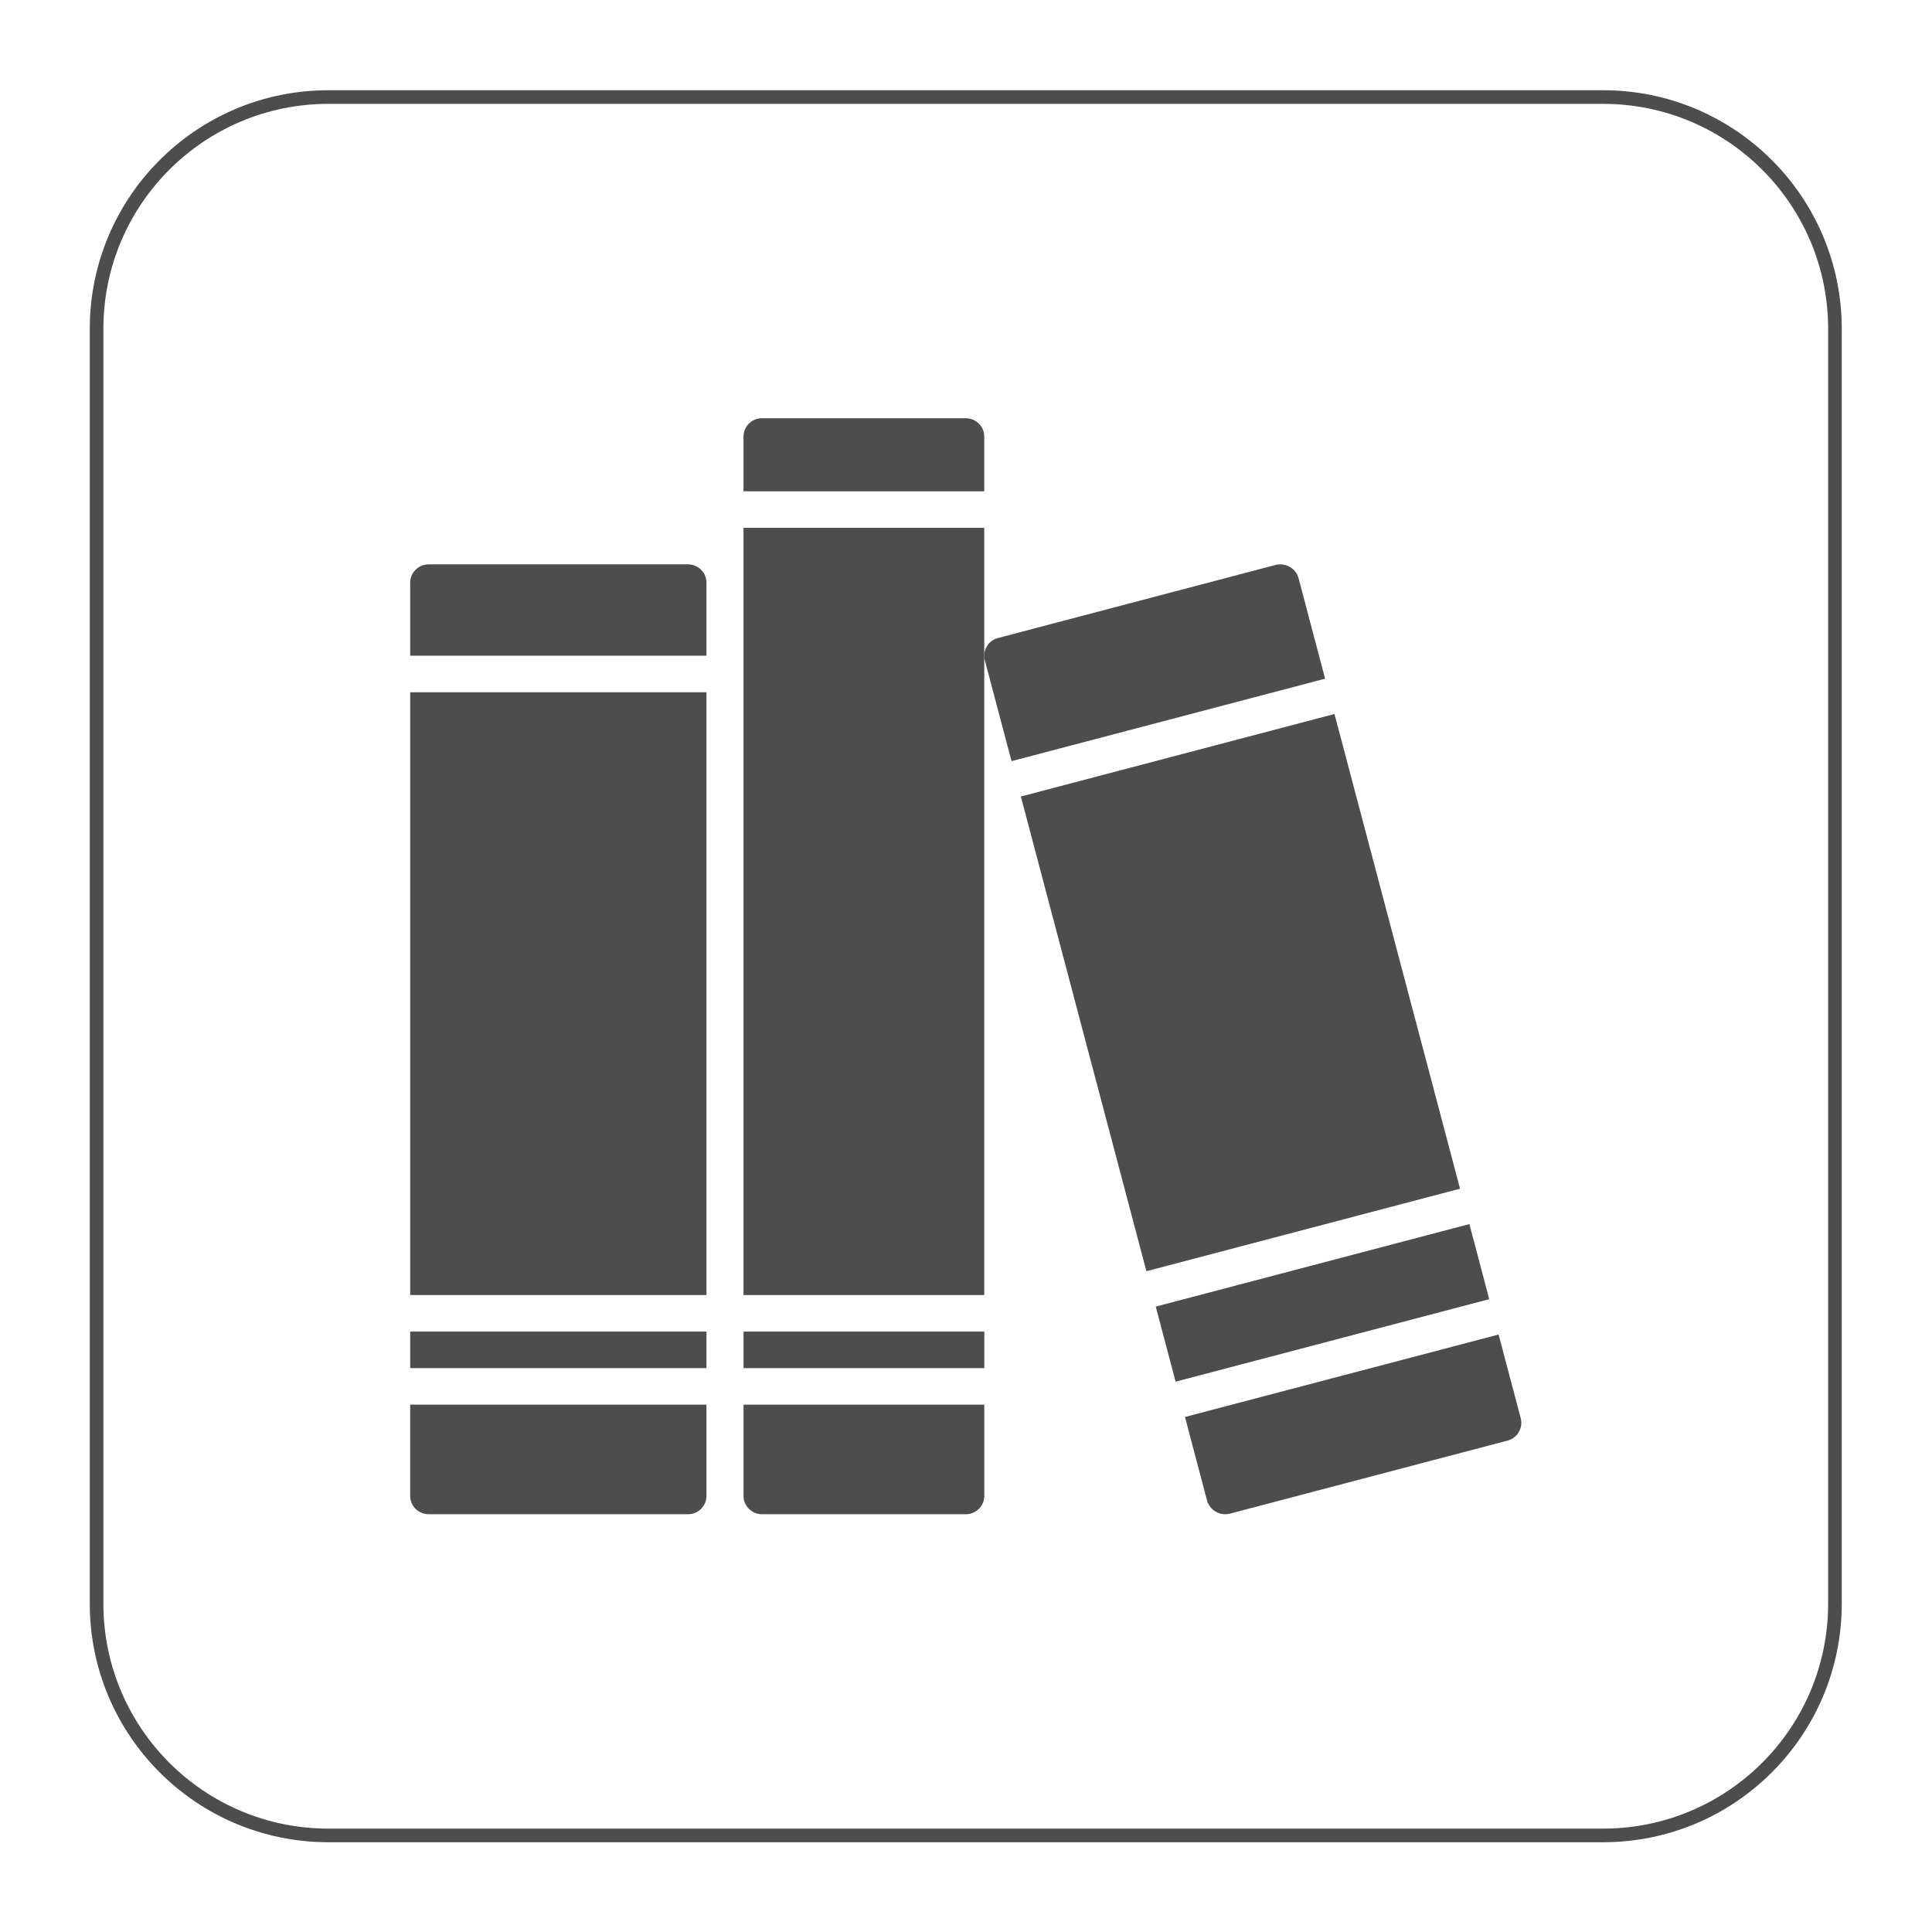 <?xml version="1.0" encoding="utf-8"?>
<svg xmlns="http://www.w3.org/2000/svg" xmlns:cc="http://creativecommons.org/ns#" xmlns:dc="http://purl.org/dc/elements/1.1/" xmlns:inkscape="http://www.inkscape.org/namespaces/inkscape" xmlns:rdf="http://www.w3.org/1999/02/22-rdf-syntax-ns#" xmlns:sodipodi="http://sodipodi.sourceforge.net/DTD/sodipodi-0.dtd" xmlns:svg="http://www.w3.org/2000/svg" version="1.1" id="svg2" width="188.976" height="188.976" viewBox="0 0 188.976 188.976">
  <defs id="defs6">
    <clipPath clipPathUnits="userSpaceOnUse" id="clipPath18">
      <path d="M 0,141.732 H 141.732 V 0 H 0 Z" id="path16"/>
    </clipPath>
    <clipPath clipPathUnits="userSpaceOnUse" id="clipPath30">
      <path d="M 0,141.732 H 141.732 V 0 H 0 Z" id="path28"/>
    </clipPath>
  </defs>
  <g id="g10" transform="matrix(1.333,0,0,-1.333,0,188.976)">
    <g id="g12">
      <g id="g14" clip-path="url(#clipPath18)">
        <g id="g20" transform="translate(117.638,7.087)">
          <path d="m 0,0 h -93.543 c -9.394,0 -17.008,7.615 -17.008,17.008 v 93.543 c 0,9.393 7.614,17.008 17.008,17.008 H 0 c 9.393,0 17.008,-7.615 17.008,-17.008 V 17.008 C 17.008,7.615 9.393,0 0,0 Z" style="fill:none;stroke:#4d4d4d;stroke-width:1;stroke-linecap:butt;stroke-linejoin:miter;stroke-miterlimit:10;stroke-dasharray:none;stroke-opacity:1" id="path22"/>
        </g>
      </g>
    </g>
    <g id="g24">
      <g id="g26" clip-path="url(#clipPath30)">
        <g id="g32" transform="translate(50.482,100.355)">
          <path d="m 0,0 h -19.024 c -0.749,0 -1.358,-0.6 -1.358,-1.341 v -5.361 h 21.74 v 5.361 C 1.358,-0.6 0.749,0 0,0" style="fill:#4d4d4d;fill-opacity:1;fill-rule:nonzero;stroke:none" id="path34"/>
        </g>
        <path d="m 30.1,46.739 h 21.74 v 44.23 H 30.1 Z" style="fill:#4d4d4d;fill-opacity:1;fill-rule:nonzero;stroke:none" id="path36"/>
        <g id="g38" transform="translate(30.099,31.996)">
          <path d="m 0,0 c 0,-0.741 0.609,-1.341 1.358,-1.341 h 19.024 c 0.75,0 1.358,0.6 1.358,1.341 V 6.702 H 0 Z" style="fill:#4d4d4d;fill-opacity:1;fill-rule:nonzero;stroke:none" id="path40"/>
        </g>
        <path d="m 30.1,41.379 h 21.74 v 2.678 H 30.1 Z" style="fill:#4d4d4d;fill-opacity:1;fill-rule:nonzero;stroke:none" id="path42"/>
        <path d="m 54.561,41.379 h 17.666 v 2.678 H 54.561 Z" style="fill:#4d4d4d;fill-opacity:1;fill-rule:nonzero;stroke:none" id="path44"/>
        <g id="g46" transform="translate(70.865,111.078)">
          <path d="m 0,0 h -14.949 c -0.75,0 -1.358,-0.6 -1.358,-1.341 v -4.02 H 1.358 v 4.02 C 1.358,-0.6 0.749,0 0,0" style="fill:#4d4d4d;fill-opacity:1;fill-rule:nonzero;stroke:none" id="path48"/>
        </g>
        <path d="m 54.557,46.739 h 17.666 v 56.297 H 54.557 Z" style="fill:#4d4d4d;fill-opacity:1;fill-rule:nonzero;stroke:none" id="path50"/>
        <g id="g52" transform="translate(54.559,31.996)">
          <path d="m 0,0 c 0,-0.741 0.609,-1.341 1.358,-1.341 h 14.949 c 0.75,0 1.359,0.6 1.359,1.341 V 6.702 H 0 Z" style="fill:#4d4d4d;fill-opacity:1;fill-rule:nonzero;stroke:none" id="path54"/>
        </g>
        <g id="g56" transform="translate(107.821,51.946)">
          <path d="m 0,0 -23.013,-6.055 1.456,-5.509 23.013,6.054 z" style="fill:#4d4d4d;fill-opacity:1;fill-rule:nonzero;stroke:none" id="path58"/>
        </g>
        <g id="g60" transform="translate(97.922,89.375)">
          <path d="m 0,0 -23.013,-6.055 9.213,-34.833 23.014,6.055 z" style="fill:#4d4d4d;fill-opacity:1;fill-rule:nonzero;stroke:none" id="path62"/>
        </g>
        <g id="g64" transform="translate(95.284,99.349)">
          <path d="m 0,0 c -0.2,0.715 -0.941,1.141 -1.673,0.967 l -20.382,-5.365 c -0.72,-0.192 -1.15,-0.92 -0.963,-1.635 l 1.959,-7.4 23.009,6.05 z" style="fill:#4d4d4d;fill-opacity:1;fill-rule:nonzero;stroke:none" id="path66"/>
        </g>
        <g id="g68" transform="translate(111.591,37.693)">
          <path d="m 0,0 -1.626,6.148 -23.014,-6.05 1.622,-6.131 c 0.094,-0.345 0.324,-0.639 0.639,-0.818 0.204,-0.119 0.439,-0.187 0.677,-0.187 0.119,0 0.238,0.017 0.353,0.042 l 20.382,5.361 C -0.247,-1.439 0.183,-0.711 0,0" style="fill:#4d4d4d;fill-opacity:1;fill-rule:nonzero;stroke:none" id="path70"/>
        </g>
      </g>
    </g>
  </g>
</svg>